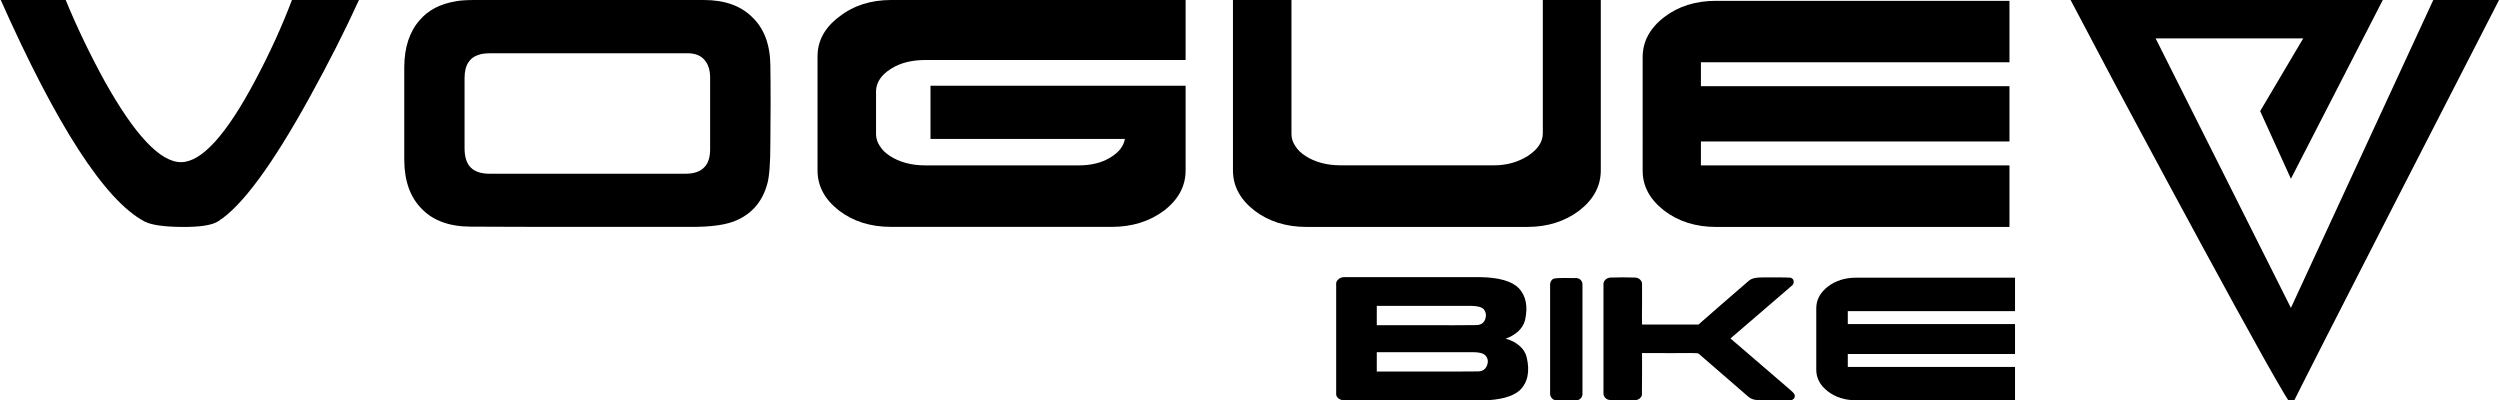 <?xml version="1.0" encoding="UTF-8"?>
<svg id="Laag_1" data-name="Laag 1" xmlns="http://www.w3.org/2000/svg" viewBox="0 0 418.73 67.04">
  <defs>
    <style>
      .cls-1 {
        fill: #000;
        stroke-width: 0px;
      }
    </style>
  </defs>
  <path class="cls-1" d="M.03-.21L10.97-.08c1.86,4.53,4.04,9.08,6.54,13.64h0c5.07,9.09,9.35,13.62,12.84,13.6,3.43-.03,7.56-4.58,12.37-13.64,2.42-4.53,4.49-9.06,6.21-13.6h11.23c-2.36,5.18-5.13,10.63-8.28,16.34-6.28,11.4-11.4,18.34-15.37,20.82-1.01.65-3.06.96-6.12.93-3.04-.03-5.11-.34-6.21-.93C17.57,33.56,9.52,21.13.03-.21"/>
  <path class="cls-1" d="M78.49,10.39c-.45.65-.68,1.54-.68,2.66v11.74c0,1.33.27,2.32.8,3,.68.87,1.8,1.31,3.38,1.31h32.81c1.49,0,2.57-.39,3.25-1.18.62-.67.91-1.72.89-3.12v-11.53c.03-1.3-.23-2.29-.76-3-.65-.93-1.7-1.38-3.17-1.35h-32.6c-.93,0-1.58.06-1.94.17-.9.23-1.56.66-1.98,1.31h0ZM79.54,0h38.34c3.49,0,6.19.96,8.11,2.87,2,1.91,3.01,4.62,3.04,8.11.03,1.72.04,3.88.04,6.5l-.04,6.5c0,3.43-.18,5.74-.55,6.93-.79,2.79-2.44,4.76-4.94,5.91-1.69.82-4.34,1.21-7.94,1.18h-18.33c-7.57,0-13.7-.01-18.37-.04-3.55,0-6.28-.97-8.19-2.91-1.97-1.94-2.97-4.67-3-8.19v-15.67c.03-3.29.89-5.9,2.58-7.81,1.44-1.69,3.46-2.74,6.08-3.17C77.11.07,78.16,0,79.54,0h0Z"/>
  <path class="cls-1" d="M198.58,14.36v14.19c0,2.62-1.2,4.86-3.59,6.71-2.45,1.83-5.38,2.74-8.78,2.74h-36.95c-3.44,0-6.35-.91-8.74-2.74-2.39-1.86-3.59-4.09-3.59-6.71V9.46c0-2.62,1.2-4.83,3.59-6.63C142.91.94,145.82,0,149.26,0h49.32v10.05h-43.58c-2.31,0-4.24.49-5.78,1.48-1.58.99-2.41,2.2-2.49,3.63v7.31c0,.7.21,1.36.63,1.98.39.65.97,1.21,1.73,1.69.73.48,1.59.86,2.58,1.14,1.01.28,2.11.42,3.29.42h25.72c2.08,0,3.84-.43,5.28-1.31,1.44-.87,2.25-1.91,2.45-3.12h-32.56v-8.91h42.73Z"/>
  <path class="cls-1" d="M258.41,0h9.71v28.54c0,2.62-1.2,4.86-3.59,6.72-2.42,1.83-5.34,2.75-8.74,2.75h-36.95c-3.43,0-6.35-.92-8.74-2.75-2.39-1.86-3.59-4.1-3.59-6.72V0h9.8v22.46c0,.7.21,1.36.63,1.98.39.65.97,1.21,1.73,1.69.73.48,1.59.86,2.58,1.14,1.01.28,2.11.42,3.29.42h25.72c2.08,0,3.96-.52,5.62-1.56,1.69-1.1,2.53-2.36,2.53-3.8V0h0Z"/>
  <path class="cls-1" d="M336.57.13v10.3h-51.68v4.01h51.68v9.25h-51.68v4.01h51.68v10.31h-49.15c-3.41,0-6.31-.92-8.7-2.75-2.39-1.86-3.59-4.08-3.59-6.67V9.59c0-2.62,1.2-4.86,3.59-6.71,2.39-1.83,5.29-2.74,8.7-2.74h49.15Z"/>
  <path class="cls-1" d="M230.6,58.98v3.25h8.4c3.49.01,6.28,0,8.38-.02.87.03,1.43-.31,1.69-1.03.26-.69.13-1.27-.39-1.76-.35-.27-.98-.42-1.88-.43h-16.2ZM230.6,54.47h8.35c3.4.02,6.18,0,8.35-.02.75-.03,1.24-.36,1.46-.98.21-.58.15-1.12-.2-1.62-.29-.38-.98-.59-2.08-.62h-15.88c-.01,1.37-.01,2.46,0,3.25h0ZM224.19,46.74c.32-.24.69-.35,1.12-.32h22.68c3.07.06,5.19.66,6.36,1.81,1.22,1.27,1.59,3.04,1.1,5.31-.15.7-.53,1.34-1.12,1.92-.6.55-1.31.97-2.15,1.26.88.24,1.65.63,2.29,1.17.66.56,1.07,1.21,1.24,1.95.56,2.41.17,4.26-1.19,5.56-1.19,1.04-3.26,1.6-6.22,1.67-13.94,0-21.6,0-22.97-.02-.43.03-.8-.07-1.12-.3-.32-.24-.46-.54-.41-.89v-18.21c-.05-.35.09-.65.41-.89h0Z"/>
  <path class="cls-1" d="M264.07,46.58c.3.02.56.15.75.39.18.24.26.51.23.8v18.08c.03.29-.05.56-.23.8-.2.25-.45.37-.75.39-1.17.03-2.33.03-3.46,0-.29-.02-.53-.14-.73-.39-.18-.23-.27-.5-.25-.8v-18.08c-.02-.26.05-.5.18-.73.15-.24.36-.38.62-.41.69-.08,1.9-.09,3.64-.05h0Z"/>
  <path class="cls-1" d="M268.86,46.88c.23-.24.53-.37.89-.39,1.39-.05,2.75-.05,4.07,0,.37,0,.67.12.91.37.23.24.33.52.3.82v3.34c-.02,1.45-.02,2.56,0,3.34h9.45c1.83-1.62,4.62-4.04,8.37-7.28.3-.29.73-.47,1.28-.55.24-.04.73-.07,1.46-.07h2.17c.9,0,1.62.02,2.17.05.35.14.52.37.5.69,0,.32-.15.57-.43.75-5.55,4.79-8.94,7.7-10.16,8.74.73.62,2.42,2.07,5.06,4.35,2.07,1.79,3.75,3.23,5.03,4.33.27.24.45.42.53.53.17.23.2.45.11.66-.11.37-.5.53-1.19.5-.37-.01-1.2-.01-2.49,0-1.02,0-1.85-.01-2.49-.05-.69-.02-1.26-.24-1.72-.69-2.72-2.35-5.39-4.67-8.03-6.96-.12-.14-.31-.21-.57-.21-.08-.01-.19-.01-.34,0-.15,0-.27,0-.34-.02-1.86.02-4.65.02-8.37,0v3.36c0,1.46,0,2.58-.02,3.34.05.31-.05.58-.27.82-.24.24-.55.37-.91.37-1.37.05-2.73.04-4.07-.02-.37,0-.66-.12-.89-.37-.23-.24-.33-.52-.3-.82v-18.12c-.03-.31.07-.58.3-.82h0Z"/>
  <path class="cls-1" d="M337.5,46.53v5.58h-28.01v2.17h28.01v5.01h-28.01v2.17h28.01v5.58h-26.64c-1.85,0-3.42-.5-4.71-1.49-1.3-1.01-1.94-2.21-1.94-3.61v-10.3c0-1.42.65-2.63,1.94-3.64,1.3-.99,2.87-1.49,4.71-1.49h26.64Z"/>
  <path class="cls-1" d="M346.64-.31h52.62l-15.55,30.25-5.15-11.33,7.21-12.18h-24.72l22.66,45.14L407.87-.68l10.86.37s-34.45,67.02-34.82,68.14-29.95-54.29-29.95-54.29l-7.32-13.86Z"/>
</svg>